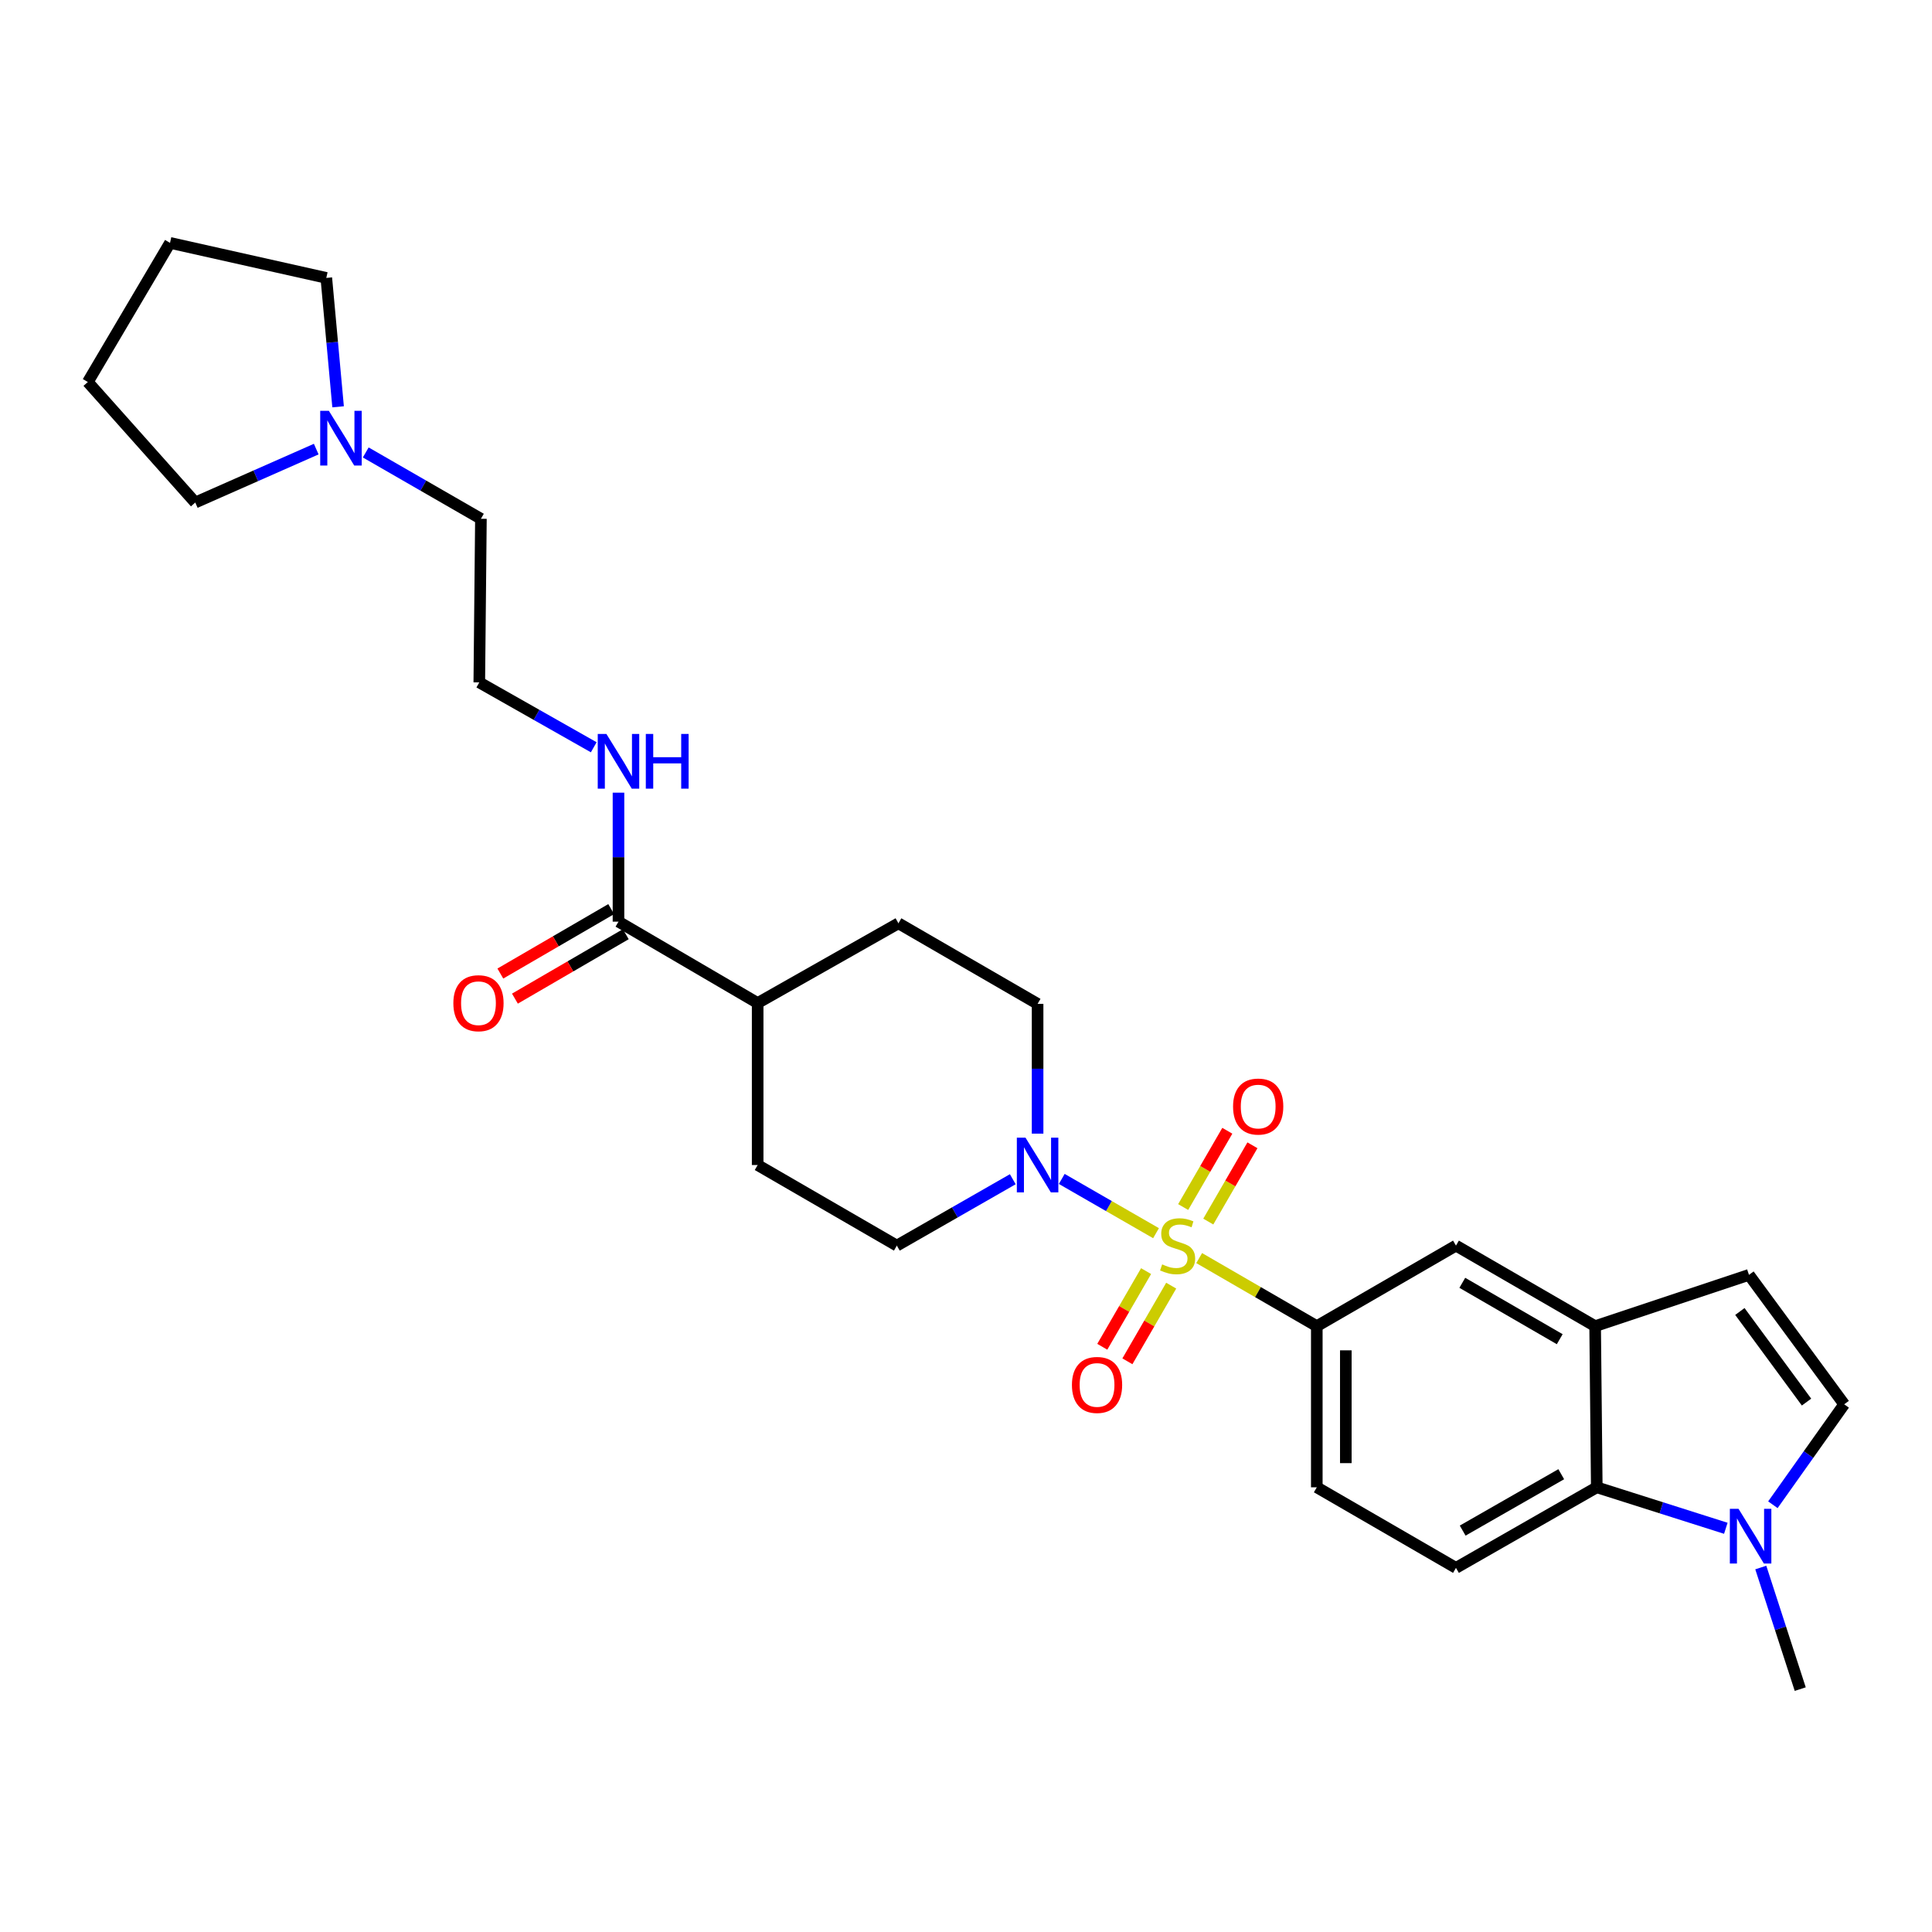 <?xml version='1.0' encoding='iso-8859-1'?>
<svg version='1.1' baseProfile='full'
              xmlns='http://www.w3.org/2000/svg'
                      xmlns:rdkit='http://www.rdkit.org/xml'
                      xmlns:xlink='http://www.w3.org/1999/xlink'
                  xml:space='preserve'
width='1000px' height='1000px' viewBox='0 0 1000 1000'>
<!-- END OF HEADER -->
<rect style='opacity:1.0;fill:#FFFFFF;stroke:none' width='1000' height='1000' x='0' y='0'> </rect>
<path class='bond-0' d='M 598.361,638.297 L 573.962,624.255' style='fill:none;fill-rule:evenodd;stroke:#CCCC00;stroke-width:6px;stroke-linecap:butt;stroke-linejoin:miter;stroke-opacity:1' />
<path class='bond-0' d='M 573.962,624.255 L 549.564,610.213' style='fill:none;fill-rule:evenodd;stroke:#0000FF;stroke-width:6px;stroke-linecap:butt;stroke-linejoin:miter;stroke-opacity:1' />
<path class='bond-1' d='M 620.692,651.185 L 651.132,668.803' style='fill:none;fill-rule:evenodd;stroke:#CCCC00;stroke-width:6px;stroke-linecap:butt;stroke-linejoin:miter;stroke-opacity:1' />
<path class='bond-1' d='M 651.132,668.803 L 681.573,686.421' style='fill:none;fill-rule:evenodd;stroke:#000000;stroke-width:6px;stroke-linecap:butt;stroke-linejoin:miter;stroke-opacity:1' />
<path class='bond-9' d='M 593.213,657.924 L 581.877,677.505' style='fill:none;fill-rule:evenodd;stroke:#CCCC00;stroke-width:6px;stroke-linecap:butt;stroke-linejoin:miter;stroke-opacity:1' />
<path class='bond-9' d='M 581.877,677.505 L 570.541,697.086' style='fill:none;fill-rule:evenodd;stroke:#FF0000;stroke-width:6px;stroke-linecap:butt;stroke-linejoin:miter;stroke-opacity:1' />
<path class='bond-9' d='M 606.211,665.449 L 594.875,685.03' style='fill:none;fill-rule:evenodd;stroke:#CCCC00;stroke-width:6px;stroke-linecap:butt;stroke-linejoin:miter;stroke-opacity:1' />
<path class='bond-9' d='M 594.875,685.03 L 583.539,704.611' style='fill:none;fill-rule:evenodd;stroke:#FF0000;stroke-width:6px;stroke-linecap:butt;stroke-linejoin:miter;stroke-opacity:1' />
<path class='bond-10' d='M 625.407,632.286 L 636.832,612.544' style='fill:none;fill-rule:evenodd;stroke:#CCCC00;stroke-width:6px;stroke-linecap:butt;stroke-linejoin:miter;stroke-opacity:1' />
<path class='bond-10' d='M 636.832,612.544 L 648.258,592.803' style='fill:none;fill-rule:evenodd;stroke:#FF0000;stroke-width:6px;stroke-linecap:butt;stroke-linejoin:miter;stroke-opacity:1' />
<path class='bond-10' d='M 612.408,624.763 L 623.833,605.021' style='fill:none;fill-rule:evenodd;stroke:#CCCC00;stroke-width:6px;stroke-linecap:butt;stroke-linejoin:miter;stroke-opacity:1' />
<path class='bond-10' d='M 623.833,605.021 L 635.259,585.279' style='fill:none;fill-rule:evenodd;stroke:#FF0000;stroke-width:6px;stroke-linecap:butt;stroke-linejoin:miter;stroke-opacity:1' />
<path class='bond-14' d='M 537.056,586.769 L 537.056,553.18' style='fill:none;fill-rule:evenodd;stroke:#0000FF;stroke-width:6px;stroke-linecap:butt;stroke-linejoin:miter;stroke-opacity:1' />
<path class='bond-14' d='M 537.056,553.18 L 537.056,519.592' style='fill:none;fill-rule:evenodd;stroke:#000000;stroke-width:6px;stroke-linecap:butt;stroke-linejoin:miter;stroke-opacity:1' />
<path class='bond-15' d='M 524.217,610.365 L 494.211,627.546' style='fill:none;fill-rule:evenodd;stroke:#0000FF;stroke-width:6px;stroke-linecap:butt;stroke-linejoin:miter;stroke-opacity:1' />
<path class='bond-15' d='M 494.211,627.546 L 464.204,644.726' style='fill:none;fill-rule:evenodd;stroke:#000000;stroke-width:6px;stroke-linecap:butt;stroke-linejoin:miter;stroke-opacity:1' />
<path class='bond-8' d='M 681.573,686.421 L 753.606,644.726' style='fill:none;fill-rule:evenodd;stroke:#000000;stroke-width:6px;stroke-linecap:butt;stroke-linejoin:miter;stroke-opacity:1' />
<path class='bond-13' d='M 681.573,686.421 L 681.573,769.827' style='fill:none;fill-rule:evenodd;stroke:#000000;stroke-width:6px;stroke-linecap:butt;stroke-linejoin:miter;stroke-opacity:1' />
<path class='bond-13' d='M 696.592,698.932 L 696.592,757.316' style='fill:none;fill-rule:evenodd;stroke:#000000;stroke-width:6px;stroke-linecap:butt;stroke-linejoin:miter;stroke-opacity:1' />
<path class='bond-2' d='M 893.28,791.036 L 859.886,780.431' style='fill:none;fill-rule:evenodd;stroke:#0000FF;stroke-width:6px;stroke-linecap:butt;stroke-linejoin:miter;stroke-opacity:1' />
<path class='bond-2' d='M 859.886,780.431 L 826.491,769.827' style='fill:none;fill-rule:evenodd;stroke:#000000;stroke-width:6px;stroke-linecap:butt;stroke-linejoin:miter;stroke-opacity:1' />
<path class='bond-22' d='M 911.379,811.35 L 921.589,842.818' style='fill:none;fill-rule:evenodd;stroke:#0000FF;stroke-width:6px;stroke-linecap:butt;stroke-linejoin:miter;stroke-opacity:1' />
<path class='bond-22' d='M 921.589,842.818 L 931.8,874.285' style='fill:none;fill-rule:evenodd;stroke:#000000;stroke-width:6px;stroke-linecap:butt;stroke-linejoin:miter;stroke-opacity:1' />
<path class='bond-30' d='M 917.644,778.857 L 936.095,752.86' style='fill:none;fill-rule:evenodd;stroke:#0000FF;stroke-width:6px;stroke-linecap:butt;stroke-linejoin:miter;stroke-opacity:1' />
<path class='bond-30' d='M 936.095,752.86 L 954.545,726.864' style='fill:none;fill-rule:evenodd;stroke:#000000;stroke-width:6px;stroke-linecap:butt;stroke-linejoin:miter;stroke-opacity:1' />
<path class='bond-3' d='M 825.64,686.421 L 753.606,644.726' style='fill:none;fill-rule:evenodd;stroke:#000000;stroke-width:6px;stroke-linecap:butt;stroke-linejoin:miter;stroke-opacity:1' />
<path class='bond-3' d='M 807.311,693.165 L 756.887,663.979' style='fill:none;fill-rule:evenodd;stroke:#000000;stroke-width:6px;stroke-linecap:butt;stroke-linejoin:miter;stroke-opacity:1' />
<path class='bond-6' d='M 825.64,686.421 L 905.266,659.87' style='fill:none;fill-rule:evenodd;stroke:#000000;stroke-width:6px;stroke-linecap:butt;stroke-linejoin:miter;stroke-opacity:1' />
<path class='bond-29' d='M 825.64,686.421 L 826.491,769.827' style='fill:none;fill-rule:evenodd;stroke:#000000;stroke-width:6px;stroke-linecap:butt;stroke-linejoin:miter;stroke-opacity:1' />
<path class='bond-4' d='M 826.491,769.827 L 753.606,811.53' style='fill:none;fill-rule:evenodd;stroke:#000000;stroke-width:6px;stroke-linecap:butt;stroke-linejoin:miter;stroke-opacity:1' />
<path class='bond-4' d='M 808.099,763.046 L 757.08,792.239' style='fill:none;fill-rule:evenodd;stroke:#000000;stroke-width:6px;stroke-linecap:butt;stroke-linejoin:miter;stroke-opacity:1' />
<path class='bond-5' d='M 954.545,726.864 L 905.266,659.87' style='fill:none;fill-rule:evenodd;stroke:#000000;stroke-width:6px;stroke-linecap:butt;stroke-linejoin:miter;stroke-opacity:1' />
<path class='bond-5' d='M 935.055,725.714 L 900.559,678.819' style='fill:none;fill-rule:evenodd;stroke:#000000;stroke-width:6px;stroke-linecap:butt;stroke-linejoin:miter;stroke-opacity:1' />
<path class='bond-7' d='M 320.129,477.046 L 392.163,519.174' style='fill:none;fill-rule:evenodd;stroke:#000000;stroke-width:6px;stroke-linecap:butt;stroke-linejoin:miter;stroke-opacity:1' />
<path class='bond-17' d='M 316.355,470.553 L 287.665,487.23' style='fill:none;fill-rule:evenodd;stroke:#000000;stroke-width:6px;stroke-linecap:butt;stroke-linejoin:miter;stroke-opacity:1' />
<path class='bond-17' d='M 287.665,487.23 L 258.976,503.907' style='fill:none;fill-rule:evenodd;stroke:#FF0000;stroke-width:6px;stroke-linecap:butt;stroke-linejoin:miter;stroke-opacity:1' />
<path class='bond-17' d='M 323.903,483.538 L 295.213,500.215' style='fill:none;fill-rule:evenodd;stroke:#000000;stroke-width:6px;stroke-linecap:butt;stroke-linejoin:miter;stroke-opacity:1' />
<path class='bond-17' d='M 295.213,500.215 L 266.523,516.892' style='fill:none;fill-rule:evenodd;stroke:#FF0000;stroke-width:6px;stroke-linecap:butt;stroke-linejoin:miter;stroke-opacity:1' />
<path class='bond-18' d='M 320.129,477.046 L 320.129,443.665' style='fill:none;fill-rule:evenodd;stroke:#000000;stroke-width:6px;stroke-linecap:butt;stroke-linejoin:miter;stroke-opacity:1' />
<path class='bond-18' d='M 320.129,443.665 L 320.129,410.283' style='fill:none;fill-rule:evenodd;stroke:#0000FF;stroke-width:6px;stroke-linecap:butt;stroke-linejoin:miter;stroke-opacity:1' />
<path class='bond-11' d='M 753.606,811.53 L 681.573,769.827' style='fill:none;fill-rule:evenodd;stroke:#000000;stroke-width:6px;stroke-linecap:butt;stroke-linejoin:miter;stroke-opacity:1' />
<path class='bond-12' d='M 189.31,234.191 L 219.116,251.356' style='fill:none;fill-rule:evenodd;stroke:#0000FF;stroke-width:6px;stroke-linecap:butt;stroke-linejoin:miter;stroke-opacity:1' />
<path class='bond-12' d='M 219.116,251.356 L 248.922,268.522' style='fill:none;fill-rule:evenodd;stroke:#000000;stroke-width:6px;stroke-linecap:butt;stroke-linejoin:miter;stroke-opacity:1' />
<path class='bond-24' d='M 174.995,210.559 L 171.945,177.199' style='fill:none;fill-rule:evenodd;stroke:#0000FF;stroke-width:6px;stroke-linecap:butt;stroke-linejoin:miter;stroke-opacity:1' />
<path class='bond-24' d='M 171.945,177.199 L 168.895,143.838' style='fill:none;fill-rule:evenodd;stroke:#000000;stroke-width:6px;stroke-linecap:butt;stroke-linejoin:miter;stroke-opacity:1' />
<path class='bond-25' d='M 163.679,232.455 L 132.373,246.279' style='fill:none;fill-rule:evenodd;stroke:#0000FF;stroke-width:6px;stroke-linecap:butt;stroke-linejoin:miter;stroke-opacity:1' />
<path class='bond-25' d='M 132.373,246.279 L 101.067,260.103' style='fill:none;fill-rule:evenodd;stroke:#000000;stroke-width:6px;stroke-linecap:butt;stroke-linejoin:miter;stroke-opacity:1' />
<path class='bond-20' d='M 537.056,519.592 L 465.03,477.897' style='fill:none;fill-rule:evenodd;stroke:#000000;stroke-width:6px;stroke-linecap:butt;stroke-linejoin:miter;stroke-opacity:1' />
<path class='bond-19' d='M 464.204,644.726 L 392.163,603.015' style='fill:none;fill-rule:evenodd;stroke:#000000;stroke-width:6px;stroke-linecap:butt;stroke-linejoin:miter;stroke-opacity:1' />
<path class='bond-16' d='M 392.163,519.174 L 392.163,603.015' style='fill:none;fill-rule:evenodd;stroke:#000000;stroke-width:6px;stroke-linecap:butt;stroke-linejoin:miter;stroke-opacity:1' />
<path class='bond-28' d='M 392.163,519.174 L 465.03,477.897' style='fill:none;fill-rule:evenodd;stroke:#000000;stroke-width:6px;stroke-linecap:butt;stroke-linejoin:miter;stroke-opacity:1' />
<path class='bond-21' d='M 307.319,386.788 L 277.699,370.001' style='fill:none;fill-rule:evenodd;stroke:#0000FF;stroke-width:6px;stroke-linecap:butt;stroke-linejoin:miter;stroke-opacity:1' />
<path class='bond-21' d='M 277.699,370.001 L 248.079,353.213' style='fill:none;fill-rule:evenodd;stroke:#000000;stroke-width:6px;stroke-linecap:butt;stroke-linejoin:miter;stroke-opacity:1' />
<path class='bond-23' d='M 248.079,353.213 L 248.922,268.522' style='fill:none;fill-rule:evenodd;stroke:#000000;stroke-width:6px;stroke-linecap:butt;stroke-linejoin:miter;stroke-opacity:1' />
<path class='bond-26' d='M 168.895,143.838 L 88,125.715' style='fill:none;fill-rule:evenodd;stroke:#000000;stroke-width:6px;stroke-linecap:butt;stroke-linejoin:miter;stroke-opacity:1' />
<path class='bond-27' d='M 101.067,260.103 L 45.455,197.732' style='fill:none;fill-rule:evenodd;stroke:#000000;stroke-width:6px;stroke-linecap:butt;stroke-linejoin:miter;stroke-opacity:1' />
<path class='bond-31' d='M 88,125.715 L 45.455,197.732' style='fill:none;fill-rule:evenodd;stroke:#000000;stroke-width:6px;stroke-linecap:butt;stroke-linejoin:miter;stroke-opacity:1' />
<path  class='atom-0' d='M 601.531 654.446
Q 601.851 654.566, 603.171 655.126
Q 604.491 655.686, 605.931 656.046
Q 607.411 656.366, 608.851 656.366
Q 611.531 656.366, 613.091 655.086
Q 614.651 653.766, 614.651 651.486
Q 614.651 649.926, 613.851 648.966
Q 613.091 648.006, 611.891 647.486
Q 610.691 646.966, 608.691 646.366
Q 606.171 645.606, 604.651 644.886
Q 603.171 644.166, 602.091 642.646
Q 601.051 641.126, 601.051 638.566
Q 601.051 635.006, 603.451 632.806
Q 605.891 630.606, 610.691 630.606
Q 613.971 630.606, 617.691 632.166
L 616.771 635.246
Q 613.371 633.846, 610.811 633.846
Q 608.051 633.846, 606.531 635.006
Q 605.011 636.126, 605.051 638.086
Q 605.051 639.606, 605.811 640.526
Q 606.611 641.446, 607.731 641.966
Q 608.891 642.486, 610.811 643.086
Q 613.371 643.886, 614.891 644.686
Q 616.411 645.486, 617.491 647.126
Q 618.611 648.726, 618.611 651.486
Q 618.611 655.406, 615.971 657.526
Q 613.371 659.606, 609.011 659.606
Q 606.491 659.606, 604.571 659.046
Q 602.691 658.526, 600.451 657.606
L 601.531 654.446
' fill='#CCCC00'/>
<path  class='atom-1' d='M 530.796 588.855
L 540.076 603.855
Q 540.996 605.335, 542.476 608.015
Q 543.956 610.695, 544.036 610.855
L 544.036 588.855
L 547.796 588.855
L 547.796 617.175
L 543.916 617.175
L 533.956 600.775
Q 532.796 598.855, 531.556 596.655
Q 530.356 594.455, 529.996 593.775
L 529.996 617.175
L 526.316 617.175
L 526.316 588.855
L 530.796 588.855
' fill='#0000FF'/>
<path  class='atom-3' d='M 899.849 780.949
L 909.129 795.949
Q 910.049 797.429, 911.529 800.109
Q 913.009 802.789, 913.089 802.949
L 913.089 780.949
L 916.849 780.949
L 916.849 809.269
L 912.969 809.269
L 903.009 792.869
Q 901.849 790.949, 900.609 788.749
Q 899.409 786.549, 899.049 785.869
L 899.049 809.269
L 895.369 809.269
L 895.369 780.949
L 899.849 780.949
' fill='#0000FF'/>
<path  class='atom-10' d='M 554.828 716.839
Q 554.828 710.039, 558.188 706.239
Q 561.548 702.439, 567.828 702.439
Q 574.108 702.439, 577.468 706.239
Q 580.828 710.039, 580.828 716.839
Q 580.828 723.719, 577.428 727.639
Q 574.028 731.519, 567.828 731.519
Q 561.588 731.519, 558.188 727.639
Q 554.828 723.759, 554.828 716.839
M 567.828 728.319
Q 572.148 728.319, 574.468 725.439
Q 576.828 722.519, 576.828 716.839
Q 576.828 711.279, 574.468 708.479
Q 572.148 705.639, 567.828 705.639
Q 563.508 705.639, 561.148 708.439
Q 558.828 711.239, 558.828 716.839
Q 558.828 722.559, 561.148 725.439
Q 563.508 728.319, 567.828 728.319
' fill='#FF0000'/>
<path  class='atom-11' d='M 638.234 572.748
Q 638.234 565.948, 641.594 562.148
Q 644.954 558.348, 651.234 558.348
Q 657.514 558.348, 660.874 562.148
Q 664.234 565.948, 664.234 572.748
Q 664.234 579.628, 660.834 583.548
Q 657.434 587.428, 651.234 587.428
Q 644.994 587.428, 641.594 583.548
Q 638.234 579.668, 638.234 572.748
M 651.234 584.228
Q 655.554 584.228, 657.874 581.348
Q 660.234 578.428, 660.234 572.748
Q 660.234 567.188, 657.874 564.388
Q 655.554 561.548, 651.234 561.548
Q 646.914 561.548, 644.554 564.348
Q 642.234 567.148, 642.234 572.748
Q 642.234 578.468, 644.554 581.348
Q 646.914 584.228, 651.234 584.228
' fill='#FF0000'/>
<path  class='atom-13' d='M 170.22 212.642
L 179.5 227.642
Q 180.42 229.122, 181.9 231.802
Q 183.38 234.482, 183.46 234.642
L 183.46 212.642
L 187.22 212.642
L 187.22 240.962
L 183.34 240.962
L 173.38 224.562
Q 172.22 222.642, 170.98 220.442
Q 169.78 218.242, 169.42 217.562
L 169.42 240.962
L 165.74 240.962
L 165.74 212.642
L 170.22 212.642
' fill='#0000FF'/>
<path  class='atom-18' d='M 234.654 519.254
Q 234.654 512.454, 238.014 508.654
Q 241.374 504.854, 247.654 504.854
Q 253.934 504.854, 257.294 508.654
Q 260.654 512.454, 260.654 519.254
Q 260.654 526.134, 257.254 530.054
Q 253.854 533.934, 247.654 533.934
Q 241.414 533.934, 238.014 530.054
Q 234.654 526.174, 234.654 519.254
M 247.654 530.734
Q 251.974 530.734, 254.294 527.854
Q 256.654 524.934, 256.654 519.254
Q 256.654 513.694, 254.294 510.894
Q 251.974 508.054, 247.654 508.054
Q 243.334 508.054, 240.974 510.854
Q 238.654 513.654, 238.654 519.254
Q 238.654 524.974, 240.974 527.854
Q 243.334 530.734, 247.654 530.734
' fill='#FF0000'/>
<path  class='atom-19' d='M 313.869 379.888
L 323.149 394.888
Q 324.069 396.368, 325.549 399.048
Q 327.029 401.728, 327.109 401.888
L 327.109 379.888
L 330.869 379.888
L 330.869 408.208
L 326.989 408.208
L 317.029 391.808
Q 315.869 389.888, 314.629 387.688
Q 313.429 385.488, 313.069 384.808
L 313.069 408.208
L 309.389 408.208
L 309.389 379.888
L 313.869 379.888
' fill='#0000FF'/>
<path  class='atom-19' d='M 334.269 379.888
L 338.109 379.888
L 338.109 391.928
L 352.589 391.928
L 352.589 379.888
L 356.429 379.888
L 356.429 408.208
L 352.589 408.208
L 352.589 395.128
L 338.109 395.128
L 338.109 408.208
L 334.269 408.208
L 334.269 379.888
' fill='#0000FF'/>
</svg>

